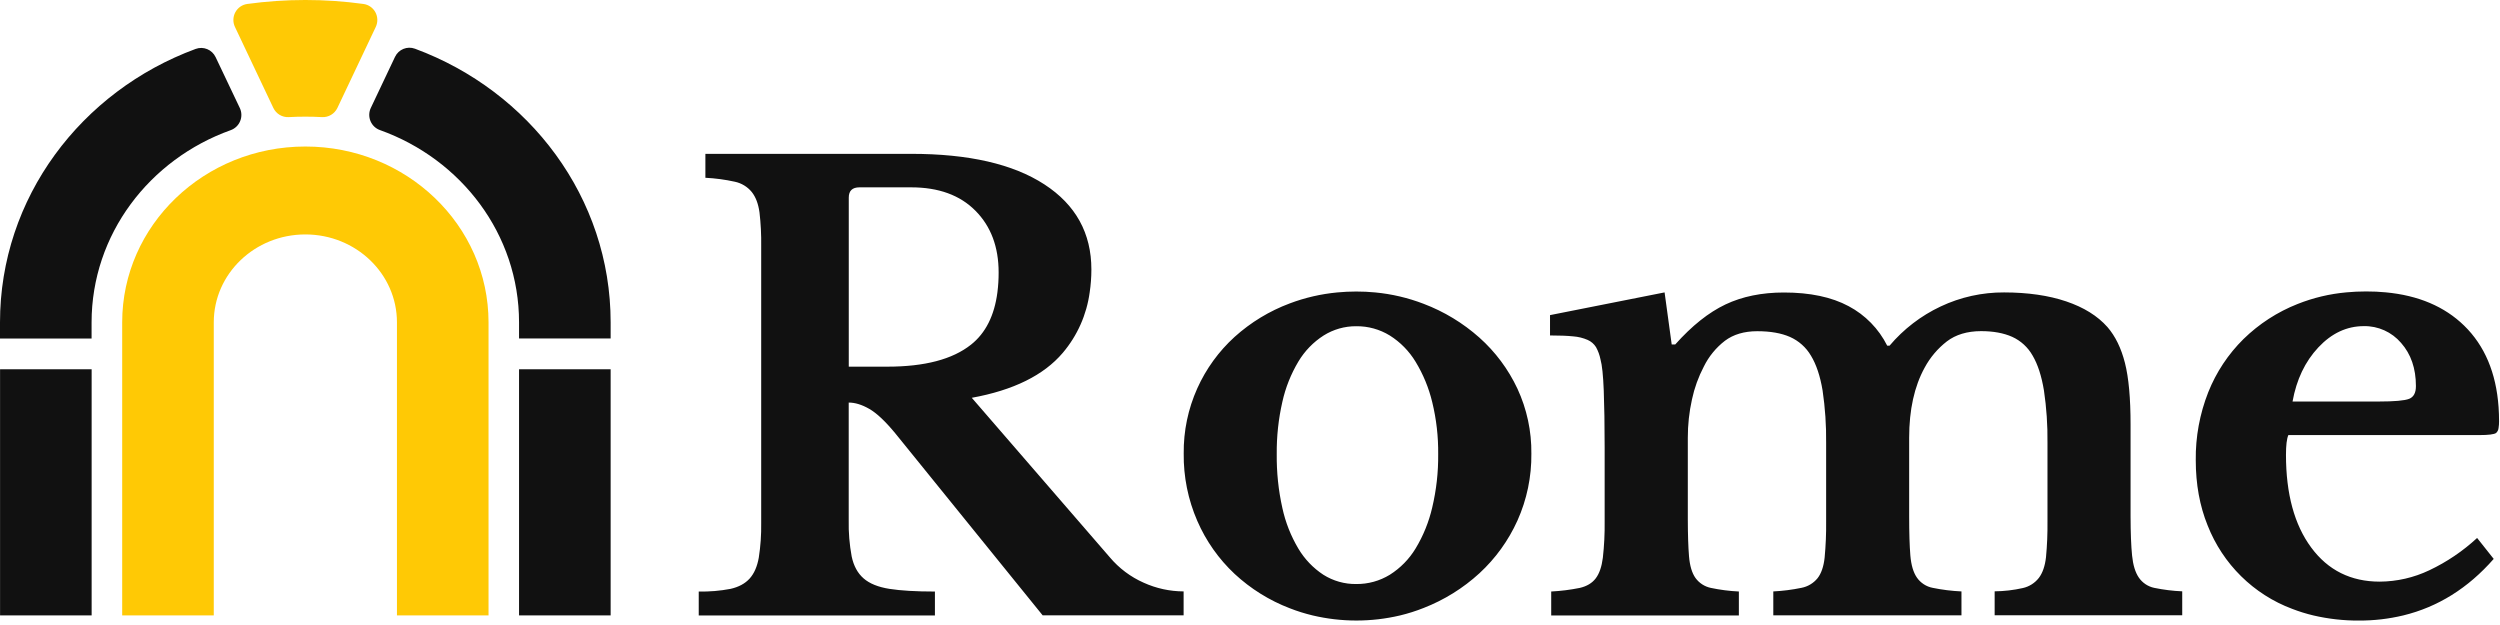 <svg width="128" height="32" viewBox="0 0 128 32" fill="none" xmlns="http://www.w3.org/2000/svg">
<path d="M4.692 18.905V31.508H0.003V18.905H4.692ZM31.265 18.905V31.508H26.575V18.905H31.265ZM11.039 2.924L12.277 5.527C12.379 5.739 12.386 5.984 12.296 6.201C12.207 6.419 12.03 6.587 11.81 6.665C7.653 8.153 4.689 11.998 4.689 16.509V17.334H0V16.509C0 10.119 4.158 4.667 10.017 2.505C10.414 2.358 10.857 2.54 11.039 2.924ZM21.246 2.494C27.107 4.662 31.265 10.118 31.265 16.504V17.329H26.575V16.504C26.575 11.994 23.615 8.149 19.454 6.66C19.234 6.583 19.057 6.414 18.968 6.197C18.879 5.98 18.886 5.734 18.987 5.523L20.224 2.913C20.406 2.528 20.849 2.347 21.246 2.494Z" fill="#111111"/>
<path d="M15.634 7.502C20.814 7.502 25.013 11.532 25.013 16.504V31.508H20.324V16.504C20.324 14.018 18.224 12.003 15.634 12.003C13.045 12.003 10.945 14.016 10.945 16.504V31.508H6.256V16.504C6.256 11.532 10.455 7.502 15.634 7.502ZM18.61 0.203C18.869 0.239 19.096 0.397 19.221 0.629C19.345 0.861 19.352 1.139 19.24 1.378L19.015 1.852L17.274 5.528C17.128 5.831 16.816 6.016 16.482 5.996C16.201 5.98 15.919 5.973 15.634 5.973C15.351 5.973 15.067 5.98 14.787 5.996C14.453 6.016 14.141 5.831 13.996 5.528L12.254 1.852L12.029 1.378C11.916 1.139 11.924 0.861 12.048 0.629C12.173 0.397 12.4 0.239 12.659 0.203C14.634 -0.068 16.635 -0.068 18.61 0.203Z" fill="#FFC905"/>
<path d="M121.145 14.922C121.493 14.921 121.829 14.937 122.152 14.968C123.822 15.126 125.157 15.693 126.16 16.668C127.214 17.694 127.803 19.086 127.927 20.843C127.943 21.078 127.952 21.322 127.952 21.573C127.953 21.685 127.945 21.796 127.927 21.906C127.92 22.007 127.874 22.101 127.8 22.169C127.696 22.24 127.413 22.276 126.95 22.276H117.164C117.083 22.46 117.042 22.797 117.042 23.287C117.042 25.288 117.473 26.87 118.334 28.034C119.194 29.198 120.365 29.78 121.844 29.78C122.721 29.774 123.587 29.576 124.381 29.198C125.275 28.775 126.1 28.217 126.828 27.544L127.678 28.616C126.364 30.115 124.819 31.08 123.042 31.511C122.301 31.688 121.542 31.776 120.78 31.773C119.995 31.778 119.212 31.689 118.447 31.511C118.077 31.423 117.715 31.311 117.361 31.174C115.381 30.433 113.807 28.88 113.03 26.901C112.625 25.901 112.423 24.788 112.423 23.563C112.408 22.373 112.625 21.192 113.061 20.085C113.469 19.059 114.085 18.13 114.869 17.357C115.664 16.581 116.604 15.972 117.635 15.565C118.439 15.245 119.285 15.044 120.146 14.968C120.463 14.938 120.796 14.922 121.145 14.922ZM69.438 14.926C69.766 14.926 70.089 14.941 70.407 14.972C71.256 15.052 72.09 15.248 72.887 15.554C73.935 15.951 74.904 16.538 75.744 17.285C76.562 18.014 77.225 18.904 77.692 19.899C78.175 20.94 78.419 22.077 78.406 23.226C78.419 24.408 78.176 25.579 77.692 26.656C77.231 27.677 76.569 28.594 75.747 29.351C74.912 30.116 73.943 30.718 72.89 31.128C72.497 31.284 72.093 31.412 71.682 31.511C70.212 31.858 68.681 31.858 67.211 31.511C66.812 31.415 66.419 31.293 66.037 31.143C64.992 30.743 64.033 30.145 63.211 29.382C62.397 28.619 61.746 27.696 61.301 26.669C60.829 25.583 60.592 24.408 60.606 23.223C60.593 22.072 60.83 20.933 61.301 19.884C61.751 18.883 62.401 17.986 63.211 17.25C64.038 16.504 64.997 15.922 66.037 15.534C66.821 15.238 67.641 15.05 68.474 14.972C68.79 14.942 69.109 14.926 69.438 14.926ZM46.653 7.877C49.597 7.876 51.87 8.398 53.474 9.442C55.078 10.486 55.879 11.939 55.879 13.8C55.879 14.191 55.85 14.582 55.792 14.968C55.637 16.113 55.159 17.188 54.414 18.066C53.44 19.213 51.886 19.98 49.755 20.367L56.82 28.531C57.293 29.093 57.887 29.539 58.557 29.835C59.2 30.126 59.896 30.278 60.601 30.28V31.505H53.384L45.829 22.175C45.322 21.562 44.88 21.147 44.504 20.933C44.129 20.718 43.778 20.611 43.454 20.611V26.636C43.441 27.258 43.493 27.88 43.606 28.492C43.707 28.973 43.91 29.346 44.214 29.612C44.518 29.879 44.96 30.058 45.539 30.15C46.118 30.241 46.894 30.287 47.868 30.287V31.512H35.775V30.287C36.322 30.298 36.868 30.252 37.404 30.15C37.821 30.056 38.145 29.881 38.379 29.625C38.612 29.368 38.769 29.01 38.85 28.55C38.941 27.966 38.982 27.376 38.973 26.785V12.607C38.982 12.027 38.953 11.448 38.886 10.873C38.825 10.433 38.693 10.085 38.49 9.83C38.268 9.56 37.962 9.375 37.622 9.304C37.126 9.195 36.623 9.127 36.116 9.102V7.877H46.653ZM85.227 14.971L85.591 17.635H85.773C86.626 16.679 87.483 15.997 88.344 15.588C89.205 15.18 90.203 14.976 91.337 14.976C92.674 14.976 93.778 15.209 94.65 15.676C95.501 16.127 96.191 16.833 96.625 17.698H96.746C97.465 16.848 98.357 16.164 99.36 15.692C100.378 15.211 101.489 14.966 102.612 14.972C103.828 14.974 104.886 15.126 105.788 15.431C106.69 15.736 107.394 16.173 107.9 16.744C108.306 17.213 108.605 17.826 108.797 18.582C108.989 19.337 109.085 20.389 109.085 21.737V26.449C109.087 27.286 109.113 27.95 109.162 28.44C109.211 28.931 109.327 29.309 109.509 29.574C109.696 29.845 109.979 30.033 110.299 30.099C110.771 30.196 111.249 30.256 111.73 30.276V31.502H102.126V30.276C102.612 30.271 103.095 30.215 103.569 30.108C103.894 30.036 104.184 29.852 104.39 29.588C104.583 29.333 104.704 28.98 104.755 28.53C104.813 27.92 104.838 27.306 104.831 26.692V22.68C104.842 21.778 104.782 20.877 104.649 19.985C104.527 19.25 104.335 18.658 104.071 18.208C103.832 17.783 103.465 17.445 103.022 17.245C102.587 17.051 102.055 16.954 101.427 16.954C100.718 16.957 100.136 17.132 99.68 17.479C99.21 17.843 98.822 18.302 98.54 18.827C98.013 19.787 97.749 20.982 97.749 22.411V26.447C97.749 27.284 97.77 27.948 97.81 28.439C97.851 28.929 97.962 29.307 98.145 29.572C98.335 29.846 98.624 30.034 98.95 30.097C99.437 30.197 99.931 30.258 100.427 30.281V31.506H90.793V30.281C91.278 30.257 91.76 30.195 92.236 30.097C92.558 30.035 92.848 29.862 93.057 29.607C93.249 29.363 93.371 29.01 93.421 28.551C93.479 27.934 93.505 27.316 93.498 26.697V22.685C93.509 21.783 93.448 20.881 93.316 19.989C93.193 19.255 92.996 18.662 92.722 18.212C92.472 17.785 92.095 17.449 91.644 17.25C91.199 17.055 90.641 16.958 89.972 16.958C89.303 16.958 88.751 17.122 88.316 17.448C87.861 17.799 87.492 18.249 87.237 18.766C86.959 19.297 86.754 19.863 86.629 20.45C86.486 21.094 86.415 21.752 86.416 22.411L86.416 26.597C86.418 27.388 86.439 28.015 86.477 28.478C86.517 28.968 86.629 29.341 86.811 29.596C87.003 29.858 87.285 30.038 87.602 30.102C88.072 30.201 88.55 30.262 89.03 30.285V31.511H79.422V30.285C79.912 30.26 80.4 30.199 80.881 30.102C81.243 30.019 81.516 29.856 81.702 29.611C81.887 29.367 82.008 29.015 82.066 28.555C82.135 27.94 82.166 27.32 82.158 26.701V22.904C82.157 21.74 82.142 20.77 82.112 19.994C82.082 19.218 82.026 18.686 81.945 18.401C81.901 18.181 81.824 17.969 81.716 17.773C81.614 17.61 81.466 17.482 81.291 17.405C81.055 17.302 80.803 17.24 80.547 17.222C80.243 17.191 79.848 17.175 79.361 17.175V16.134L85.227 14.971ZM69.441 16.703C68.85 16.698 68.27 16.863 67.769 17.178C67.243 17.515 66.8 17.971 66.478 18.51C66.096 19.149 65.819 19.845 65.657 20.573C65.457 21.452 65.36 22.352 65.369 23.254C65.359 24.181 65.455 25.105 65.657 26.01C65.816 26.745 66.094 27.448 66.478 28.093C66.798 28.629 67.234 29.085 67.754 29.426C68.259 29.745 68.845 29.911 69.441 29.902C70.046 29.909 70.641 29.744 71.158 29.428C71.697 29.088 72.15 28.627 72.48 28.08C72.873 27.43 73.16 26.72 73.331 25.979C73.542 25.088 73.644 24.174 73.635 23.258C73.645 22.36 73.543 21.465 73.331 20.593C73.156 19.863 72.869 19.166 72.48 18.526C72.15 17.979 71.697 17.517 71.158 17.178C70.641 16.861 70.046 16.696 69.441 16.703ZM121.103 16.698L121.025 16.698C120.155 16.699 119.38 17.061 118.7 17.786C118.02 18.511 117.58 19.435 117.378 20.558H121.785C122.595 20.558 123.116 20.511 123.348 20.42C123.58 20.328 123.698 20.109 123.695 19.762C123.694 18.864 123.441 18.128 122.935 17.556C122.457 16.998 121.757 16.683 121.025 16.698L121.103 16.698ZM46.653 9.592H44.005C43.64 9.592 43.457 9.767 43.457 10.117V18.773H45.437C47.343 18.773 48.769 18.398 49.714 17.648C50.461 17.057 50.913 16.162 51.068 14.964C51.111 14.628 51.131 14.289 51.13 13.95C51.13 12.64 50.734 11.586 49.942 10.789C49.151 9.991 48.054 9.592 46.653 9.592Z" fill="#111111"/>
</svg>
